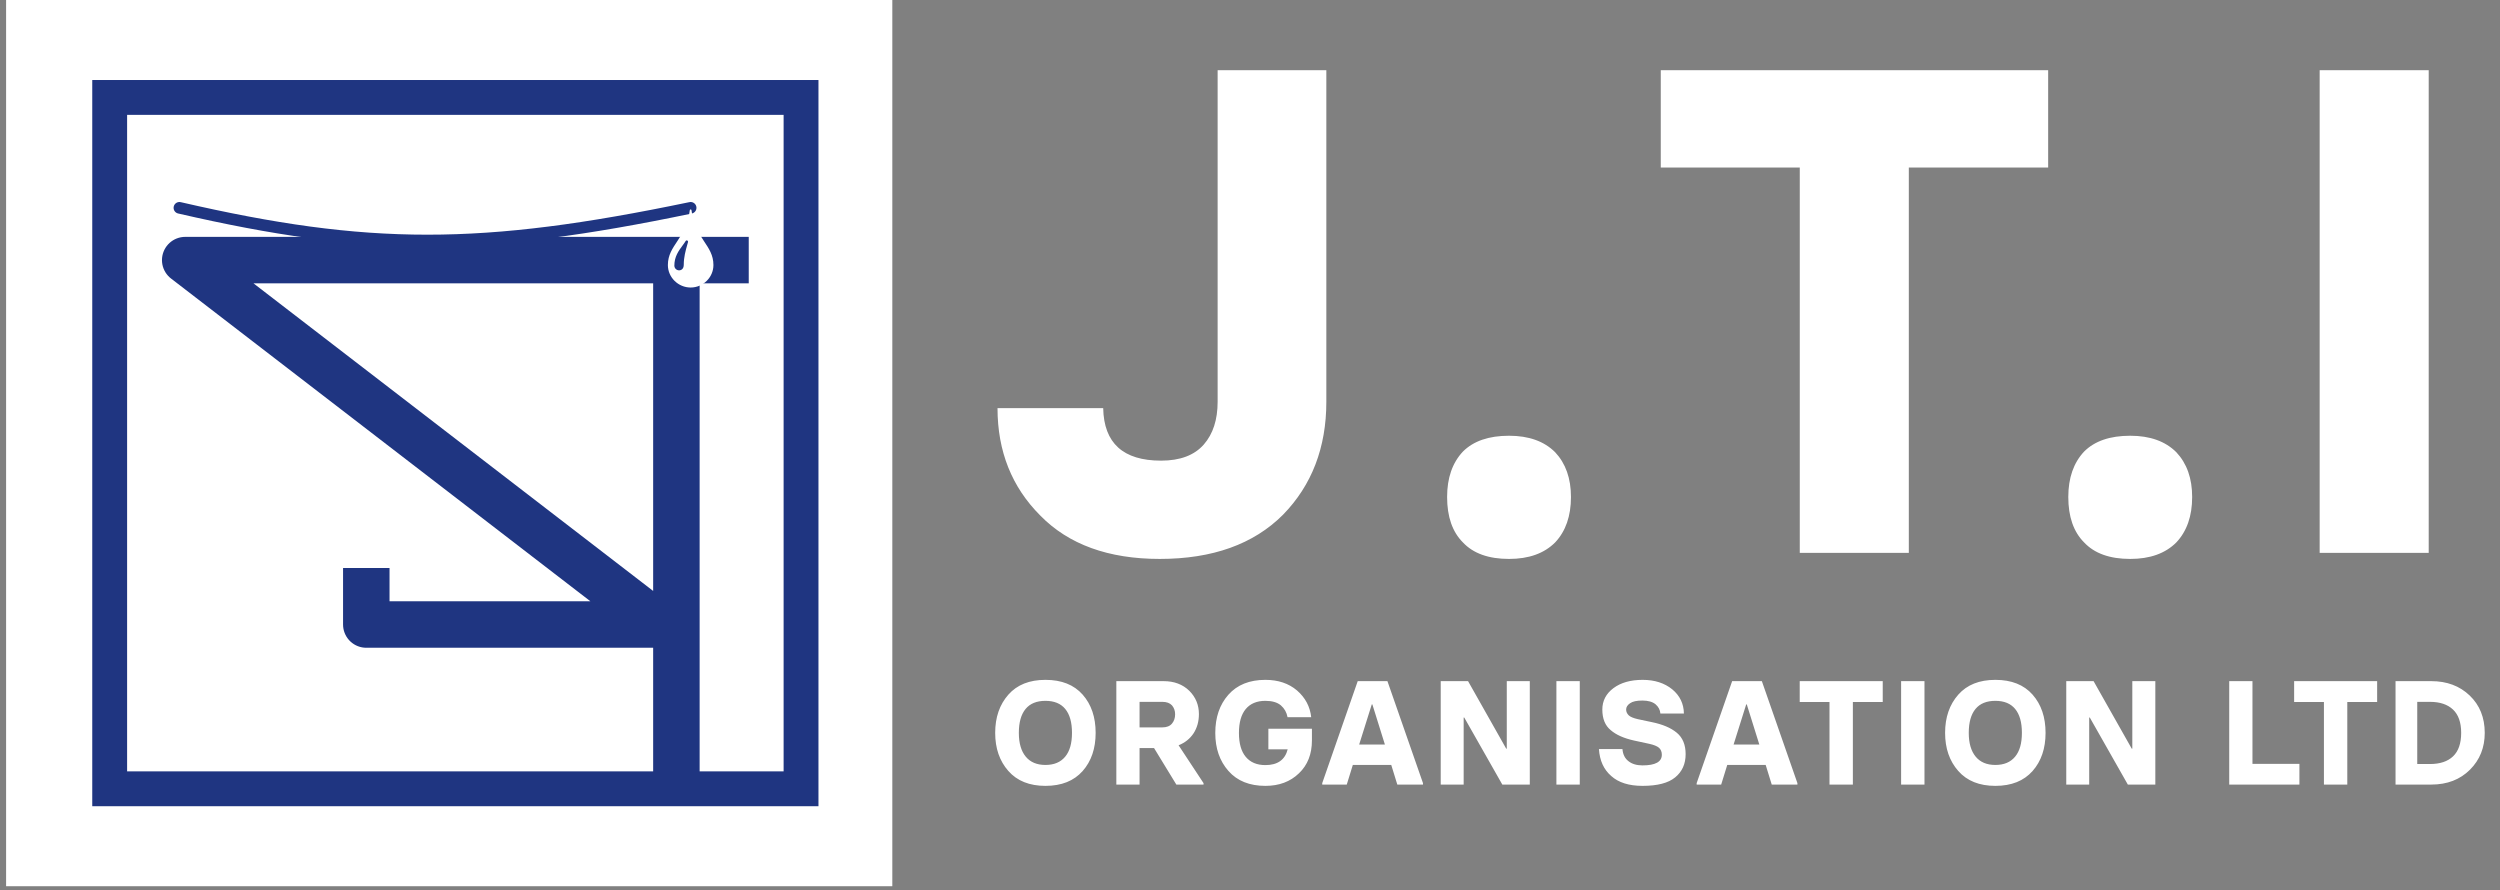 <svg width="205" height="73" viewBox="0 0 205 73" fill="none" xmlns="http://www.w3.org/2000/svg">
<rect x="0" y="0" width="205" height="73" fill="#808080" stroke="none"/>
<rect x="0.5" width="72.67" height="72.67" fill="white"/>
<rect x="8.994" y="7.99" width="56.691" height="56.691" fill="white" stroke="#1F3581" stroke-width="2.858"/>
<path d="M30.036 46.577V51.211H54.013L15.187 21.329H61.397M55.464 22.442V63.727" stroke="#1F3581" stroke-width="3.811" stroke-linejoin="round"/>
<path d="M14.711 17.041C30.194 20.614 39.483 20.614 56.633 17.041" stroke="#1F3581" stroke-width="0.953" stroke-linecap="round"/>
<g clip-path="url(#clip0_84_6)">
<path d="M56.701 17.228C56.692 17.156 56.574 17.156 56.566 17.228C56.271 19.598 54.766 20.087 54.766 21.734C54.766 22.752 55.621 23.577 56.633 23.577C57.646 23.577 58.501 22.752 58.501 21.734C58.501 20.087 56.995 19.598 56.701 17.228ZM56.417 19.848C56.397 19.921 56.376 19.996 56.354 20.074C56.22 20.549 56.068 21.088 56.068 21.71C56.068 22.048 55.869 22.168 55.683 22.168C55.632 22.167 55.581 22.157 55.535 22.137C55.488 22.118 55.445 22.089 55.409 22.053C55.374 22.017 55.345 21.974 55.326 21.927C55.307 21.88 55.297 21.829 55.297 21.779C55.297 21.043 55.651 20.562 55.964 20.138C56.062 20.005 56.155 19.88 56.23 19.755C56.264 19.697 56.357 19.7 56.399 19.756C56.418 19.783 56.425 19.817 56.417 19.848Z" fill="white"/>
</g>
<path d="M95.099 45.832C90.885 45.832 87.62 44.645 85.301 42.272C82.965 39.935 81.796 37 81.796 33.468H90.462C90.517 36.338 92.1 37.773 95.209 37.773C96.773 37.773 97.941 37.331 98.714 36.448C99.468 35.584 99.846 34.415 99.846 32.943V5.759H108.76V32.943C108.76 36.697 107.573 39.788 105.2 42.216C102.789 44.627 99.422 45.832 95.099 45.832ZM123.741 45.832C122.067 45.832 120.806 45.381 119.96 44.479C119.095 43.615 118.663 42.373 118.663 40.754C118.663 39.19 119.095 37.948 119.96 37.028C120.825 36.163 122.085 35.731 123.741 35.731C125.36 35.731 126.62 36.182 127.522 37.083C128.387 38.003 128.819 39.227 128.819 40.754C128.819 42.318 128.387 43.559 127.522 44.479C126.62 45.381 125.36 45.832 123.741 45.832ZM147.581 45.335V13.735H136.183V5.759H167.949V13.735H156.523V45.335H147.581ZM174.678 45.832C173.004 45.832 171.744 45.381 170.898 44.479C170.033 43.615 169.6 42.373 169.6 40.754C169.6 39.19 170.033 37.948 170.898 37.028C171.762 36.163 173.023 35.731 174.678 35.731C176.298 35.731 177.558 36.182 178.459 37.083C179.324 38.003 179.757 39.227 179.757 40.754C179.757 42.318 179.324 43.559 178.459 44.479C177.558 45.381 176.298 45.832 174.678 45.832ZM190.212 45.335V5.759H199.154V45.335H190.212Z" fill="white"/>
<path d="M85.727 64.441C84.418 64.441 83.405 64.035 82.687 63.223C81.966 62.407 81.605 61.364 81.605 60.095C81.605 58.821 81.966 57.776 82.687 56.96C83.401 56.152 84.414 55.748 85.727 55.748C87.048 55.748 88.065 56.152 88.779 56.96C89.488 57.765 89.843 58.809 89.843 60.095C89.843 61.376 89.488 62.419 88.779 63.223C88.061 64.035 87.044 64.441 85.727 64.441ZM85.727 62.726C86.433 62.726 86.973 62.5 87.347 62.046C87.718 61.601 87.903 60.95 87.903 60.095C87.903 59.231 87.718 58.577 87.347 58.131C86.981 57.69 86.441 57.469 85.727 57.469C85.01 57.469 84.467 57.69 84.101 58.131C83.73 58.577 83.545 59.231 83.545 60.095C83.545 60.938 83.734 61.589 84.112 62.046C84.487 62.5 85.025 62.726 85.727 62.726ZM96.644 61.112L98.69 64.217V64.335H96.46L94.633 61.343H93.444V64.335H91.54V55.854H95.419C96.283 55.854 96.985 56.119 97.525 56.647C98.049 57.171 98.311 57.808 98.311 58.557C98.311 59.152 98.165 59.677 97.874 60.13C97.574 60.58 97.164 60.907 96.644 61.112ZM93.444 57.552V59.645H95.319C95.67 59.645 95.932 59.541 96.105 59.332C96.275 59.127 96.36 58.873 96.36 58.569C96.36 58.289 96.275 58.047 96.105 57.842C95.924 57.648 95.662 57.552 95.319 57.552H93.444ZM103.763 64.441C102.462 64.441 101.453 64.035 100.736 63.223C100.014 62.407 99.653 61.368 99.653 60.106C99.653 58.825 100.01 57.78 100.724 56.972C101.445 56.156 102.458 55.748 103.763 55.748C104.808 55.748 105.672 56.038 106.354 56.617C107.036 57.209 107.424 57.94 107.519 58.811H105.579C105.508 58.421 105.327 58.098 105.035 57.842C104.739 57.593 104.315 57.469 103.763 57.469C103.062 57.469 102.524 57.694 102.149 58.143C101.778 58.589 101.593 59.243 101.593 60.106C101.593 60.962 101.778 61.613 102.149 62.058C102.524 62.511 103.062 62.738 103.763 62.738C104.761 62.738 105.37 62.306 105.591 61.443H104.006V59.758H107.578V60.716C107.578 61.839 107.223 62.738 106.513 63.412C105.804 64.098 104.887 64.441 103.763 64.441ZM113.769 55.854L116.685 64.217V64.335H114.579L114.083 62.726H110.931L110.434 64.335H108.423V64.217L111.333 55.854H113.769ZM111.451 61.053H113.562L112.533 57.759H112.486L111.451 61.053ZM118.139 64.335V55.854H120.381L123.509 61.39H123.556V55.854H125.443V64.335H123.19L120.067 58.835H120.02V64.335H118.139ZM127.625 64.335V55.854H129.541V64.335H127.625ZM134.685 64.441C133.573 64.441 132.718 64.171 132.119 63.631C131.508 63.103 131.172 62.368 131.113 61.425H133.041C133.077 61.863 133.242 62.194 133.538 62.419C133.826 62.648 134.208 62.762 134.685 62.762C135.742 62.762 136.27 62.47 136.27 61.887C136.27 61.65 136.193 61.461 136.04 61.319C135.882 61.185 135.616 61.076 135.241 60.994L134.005 60.727C133.165 60.542 132.525 60.258 132.083 59.876C131.622 59.501 131.391 58.938 131.391 58.184C131.391 57.467 131.695 56.882 132.302 56.428C132.909 55.975 133.708 55.748 134.697 55.748C135.675 55.748 136.483 56.006 137.122 56.523C137.749 57.043 138.068 57.706 138.08 58.51H136.152C136.128 58.21 135.994 57.956 135.75 57.747C135.501 57.546 135.143 57.445 134.673 57.445C134.208 57.445 133.873 57.518 133.668 57.664C133.451 57.81 133.343 57.983 133.343 58.184C133.343 58.358 133.412 58.514 133.55 58.652C133.676 58.778 133.926 58.884 134.301 58.971L135.448 59.214C136.335 59.395 137.017 59.685 137.494 60.083C137.979 60.485 138.222 61.071 138.222 61.839C138.222 62.644 137.936 63.278 137.364 63.744C136.804 64.209 135.911 64.441 134.685 64.441ZM144.472 55.854L147.388 64.217V64.335H145.283L144.786 62.726H141.634L141.137 64.335H139.126V64.217L142.036 55.854H144.472ZM142.154 61.053H144.265L143.236 57.759H143.189L142.154 61.053ZM150.019 64.335V57.564H147.577V55.854H154.384V57.564H151.935V64.335H150.019ZM155.891 64.335V55.854H157.807V64.335H155.891ZM163.62 64.441C162.311 64.441 161.298 64.035 160.58 63.223C159.859 62.407 159.498 61.364 159.498 60.095C159.498 58.821 159.859 57.776 160.58 56.96C161.294 56.152 162.307 55.748 163.62 55.748C164.941 55.748 165.958 56.152 166.672 56.96C167.381 57.765 167.736 58.809 167.736 60.095C167.736 61.376 167.381 62.419 166.672 63.223C165.954 64.035 164.937 64.441 163.62 64.441ZM163.62 62.726C164.326 62.726 164.866 62.5 165.24 62.046C165.611 61.601 165.796 60.95 165.796 60.095C165.796 59.231 165.611 58.577 165.24 58.131C164.874 57.69 164.334 57.469 163.62 57.469C162.903 57.469 162.36 57.69 161.994 58.131C161.623 58.577 161.438 59.231 161.438 60.095C161.438 60.938 161.627 61.589 162.006 62.046C162.38 62.5 162.918 62.726 163.62 62.726ZM169.433 64.335V55.854H171.674L174.803 61.39H174.85V55.854H176.737V64.335H174.483L171.361 58.835H171.314V64.335H169.433ZM182.797 64.335V55.854H184.702V62.638H188.552V64.335H182.797ZM190.562 64.335V57.564H188.119V55.854H194.926V57.564H192.478V64.335H190.562ZM196.434 64.335V55.854H199.367C200.645 55.854 201.693 56.247 202.513 57.031C203.337 57.82 203.749 58.841 203.749 60.095C203.749 61.301 203.347 62.306 202.543 63.111C201.727 63.927 200.668 64.335 199.367 64.335H196.434ZM198.214 62.65H199.261C200.077 62.65 200.706 62.441 201.147 62.023C201.593 61.601 201.816 60.958 201.816 60.095C201.816 59.243 201.593 58.606 201.147 58.184C200.702 57.763 200.073 57.552 199.261 57.552H198.214V62.65Z" fill="white"/>
<defs>
<clipPath id="clip0_84_6">
<rect width="6.669" height="6.669" fill="white" transform="translate(53.299 17.041)"/>
</clipPath>
</defs>
</svg>
